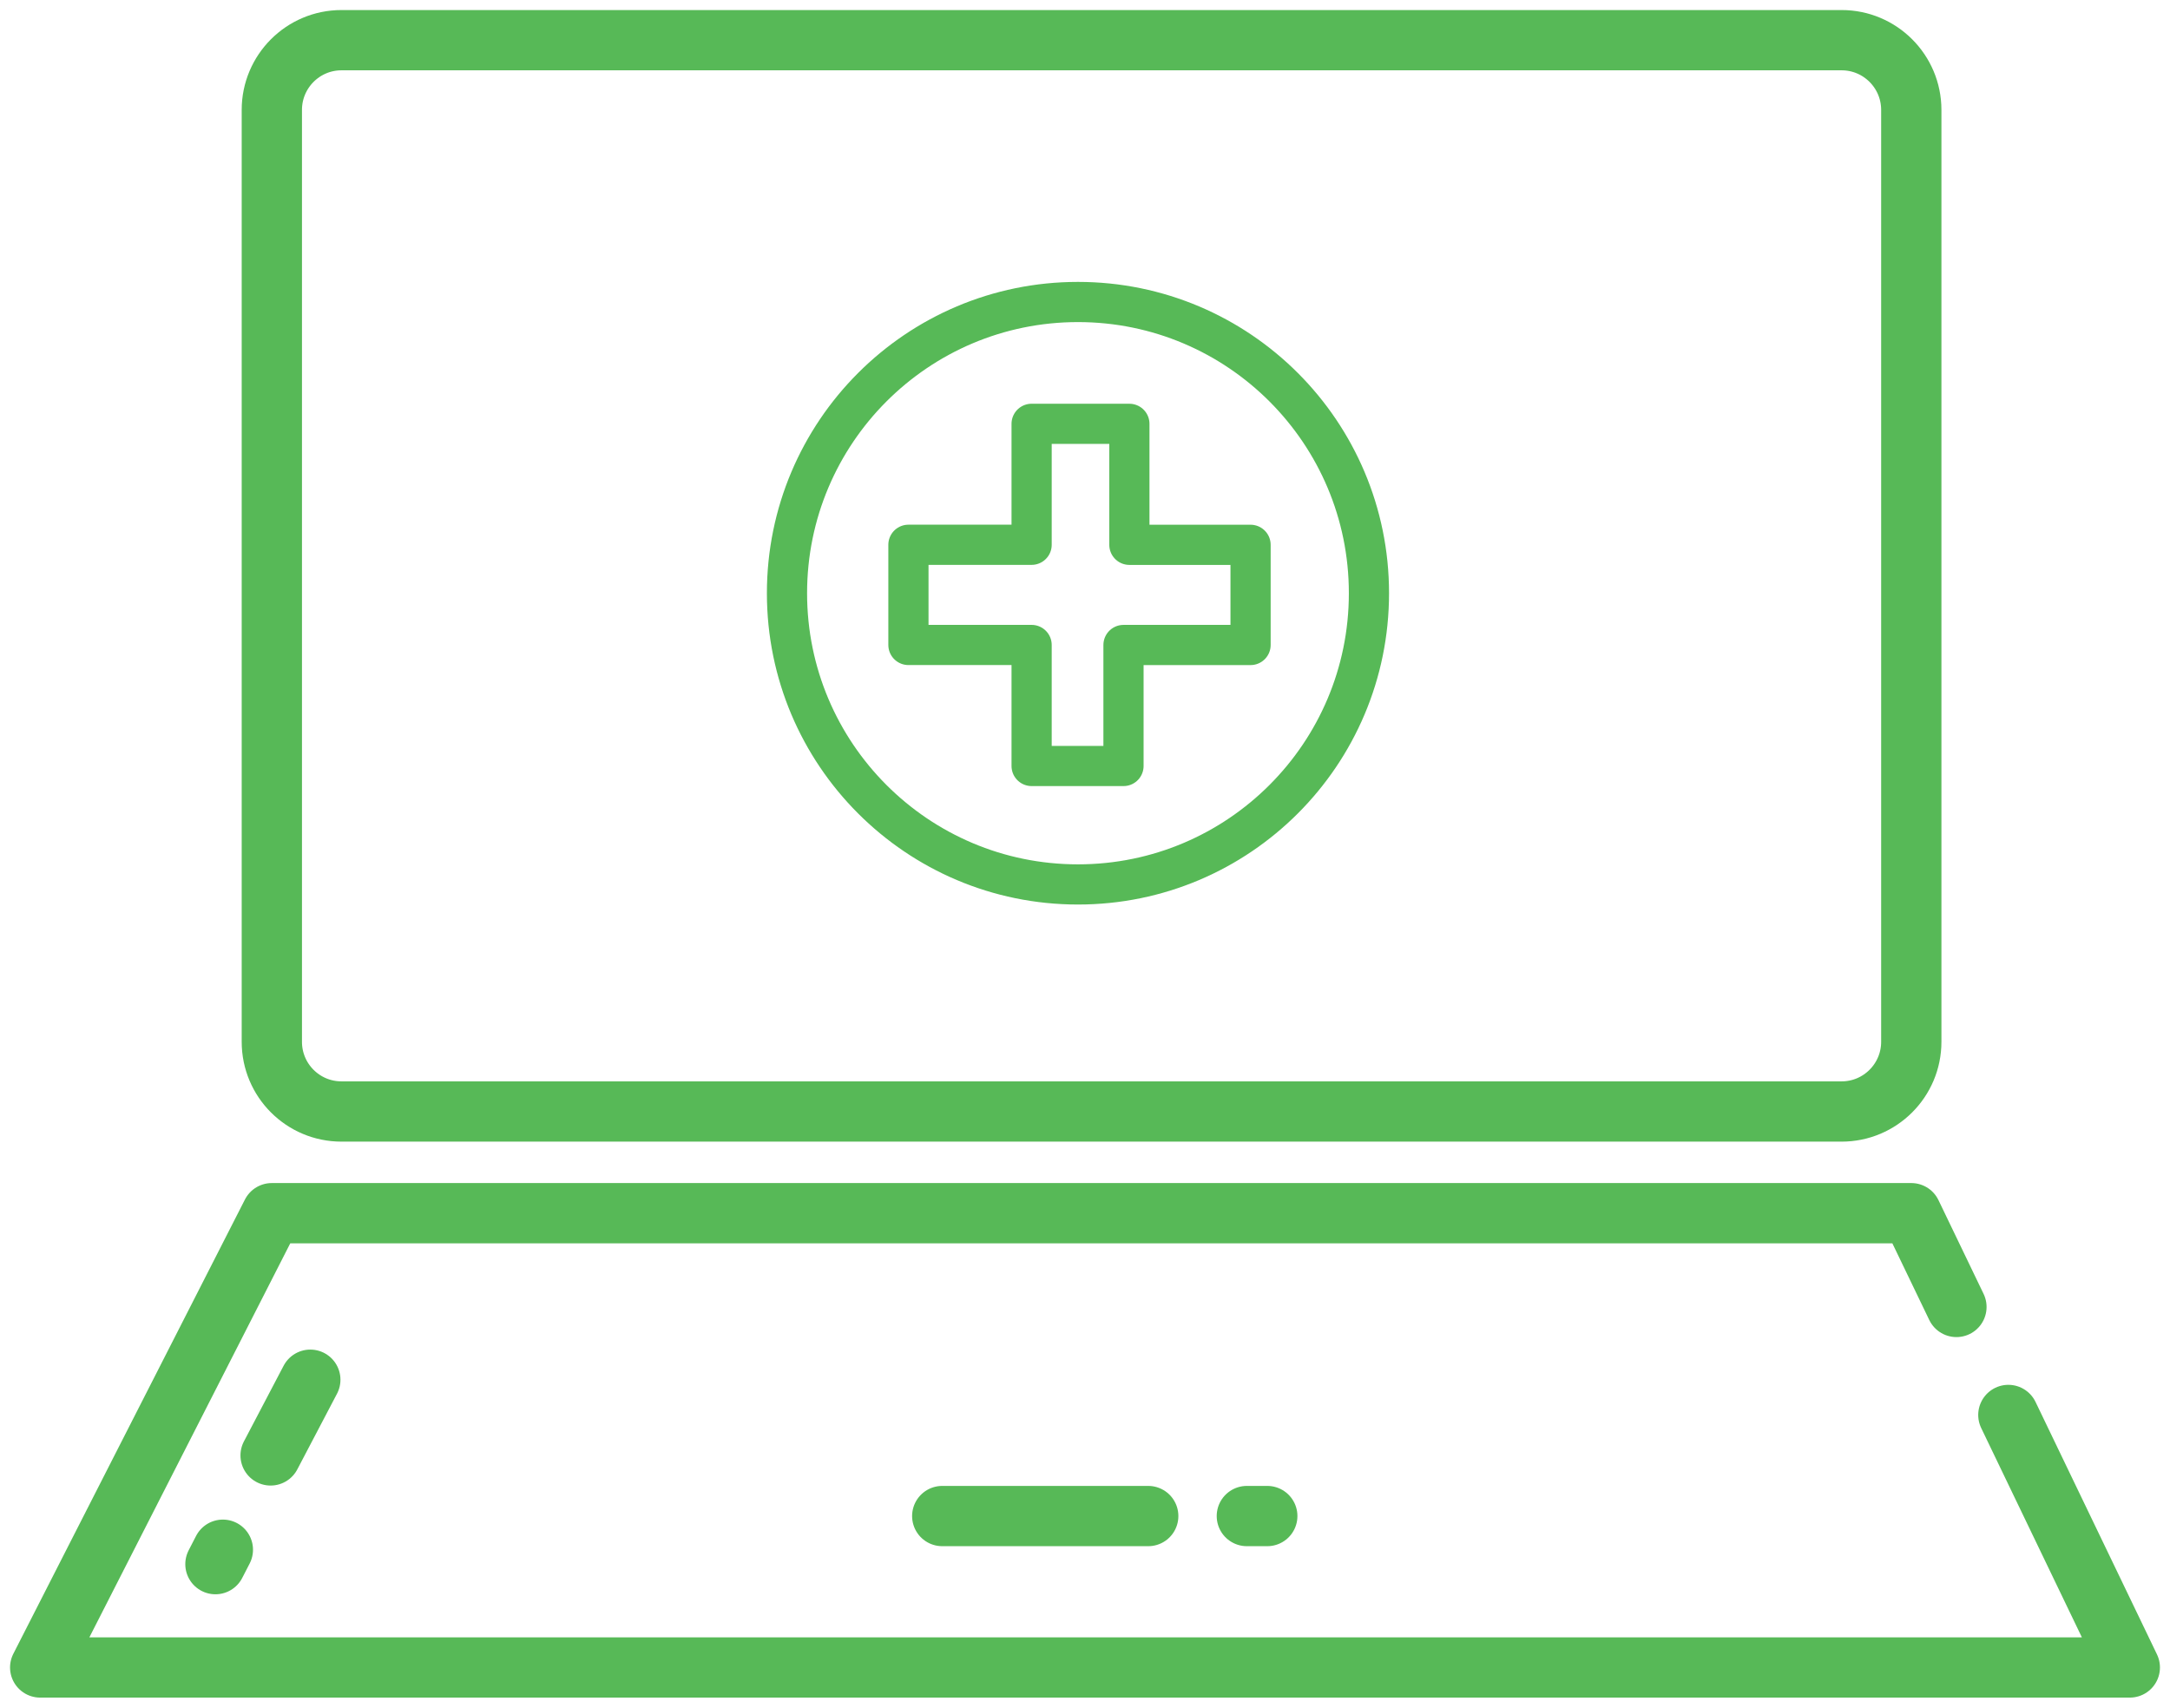 <svg width="108" height="85" viewBox="0 0 108 85" fill="none" xmlns="http://www.w3.org/2000/svg">
<path d="M97.371 65.055L95.125 60.388H13.527L2 83H106L99.955 70.431M46.895 75.463H57.147M62.055 75.463H63.072M11.092 77.139L10.722 77.857M15.444 68.677L13.468 72.445M95.124 15.051V51.857C95.124 53.772 93.57 55.326 91.657 55.326H16.994C15.079 55.326 13.529 53.772 13.529 51.857V5.47C13.529 3.555 15.081 2 16.994 2H91.657C93.57 2 95.124 3.555 95.124 5.47V15.051Z" stroke="#57B957" stroke-width="3" stroke-miterlimit="10" stroke-linecap="round" stroke-linejoin="round"/>
<path d="M68.132 29.528C68.132 37.534 61.65 44.024 53.65 44.024C45.651 44.024 39.168 37.534 39.168 29.528C39.168 21.523 45.651 15.032 53.65 15.032C61.65 15.032 68.132 21.523 68.132 29.528ZM51.343 21.096V27.117H45.212V32.104H51.343V38.128H55.916V32.105H62.24V27.119H56.209V21.097L51.343 21.096Z" stroke="#57B957" stroke-width="2" stroke-miterlimit="10" stroke-linecap="round" stroke-linejoin="round"/>
</svg>
